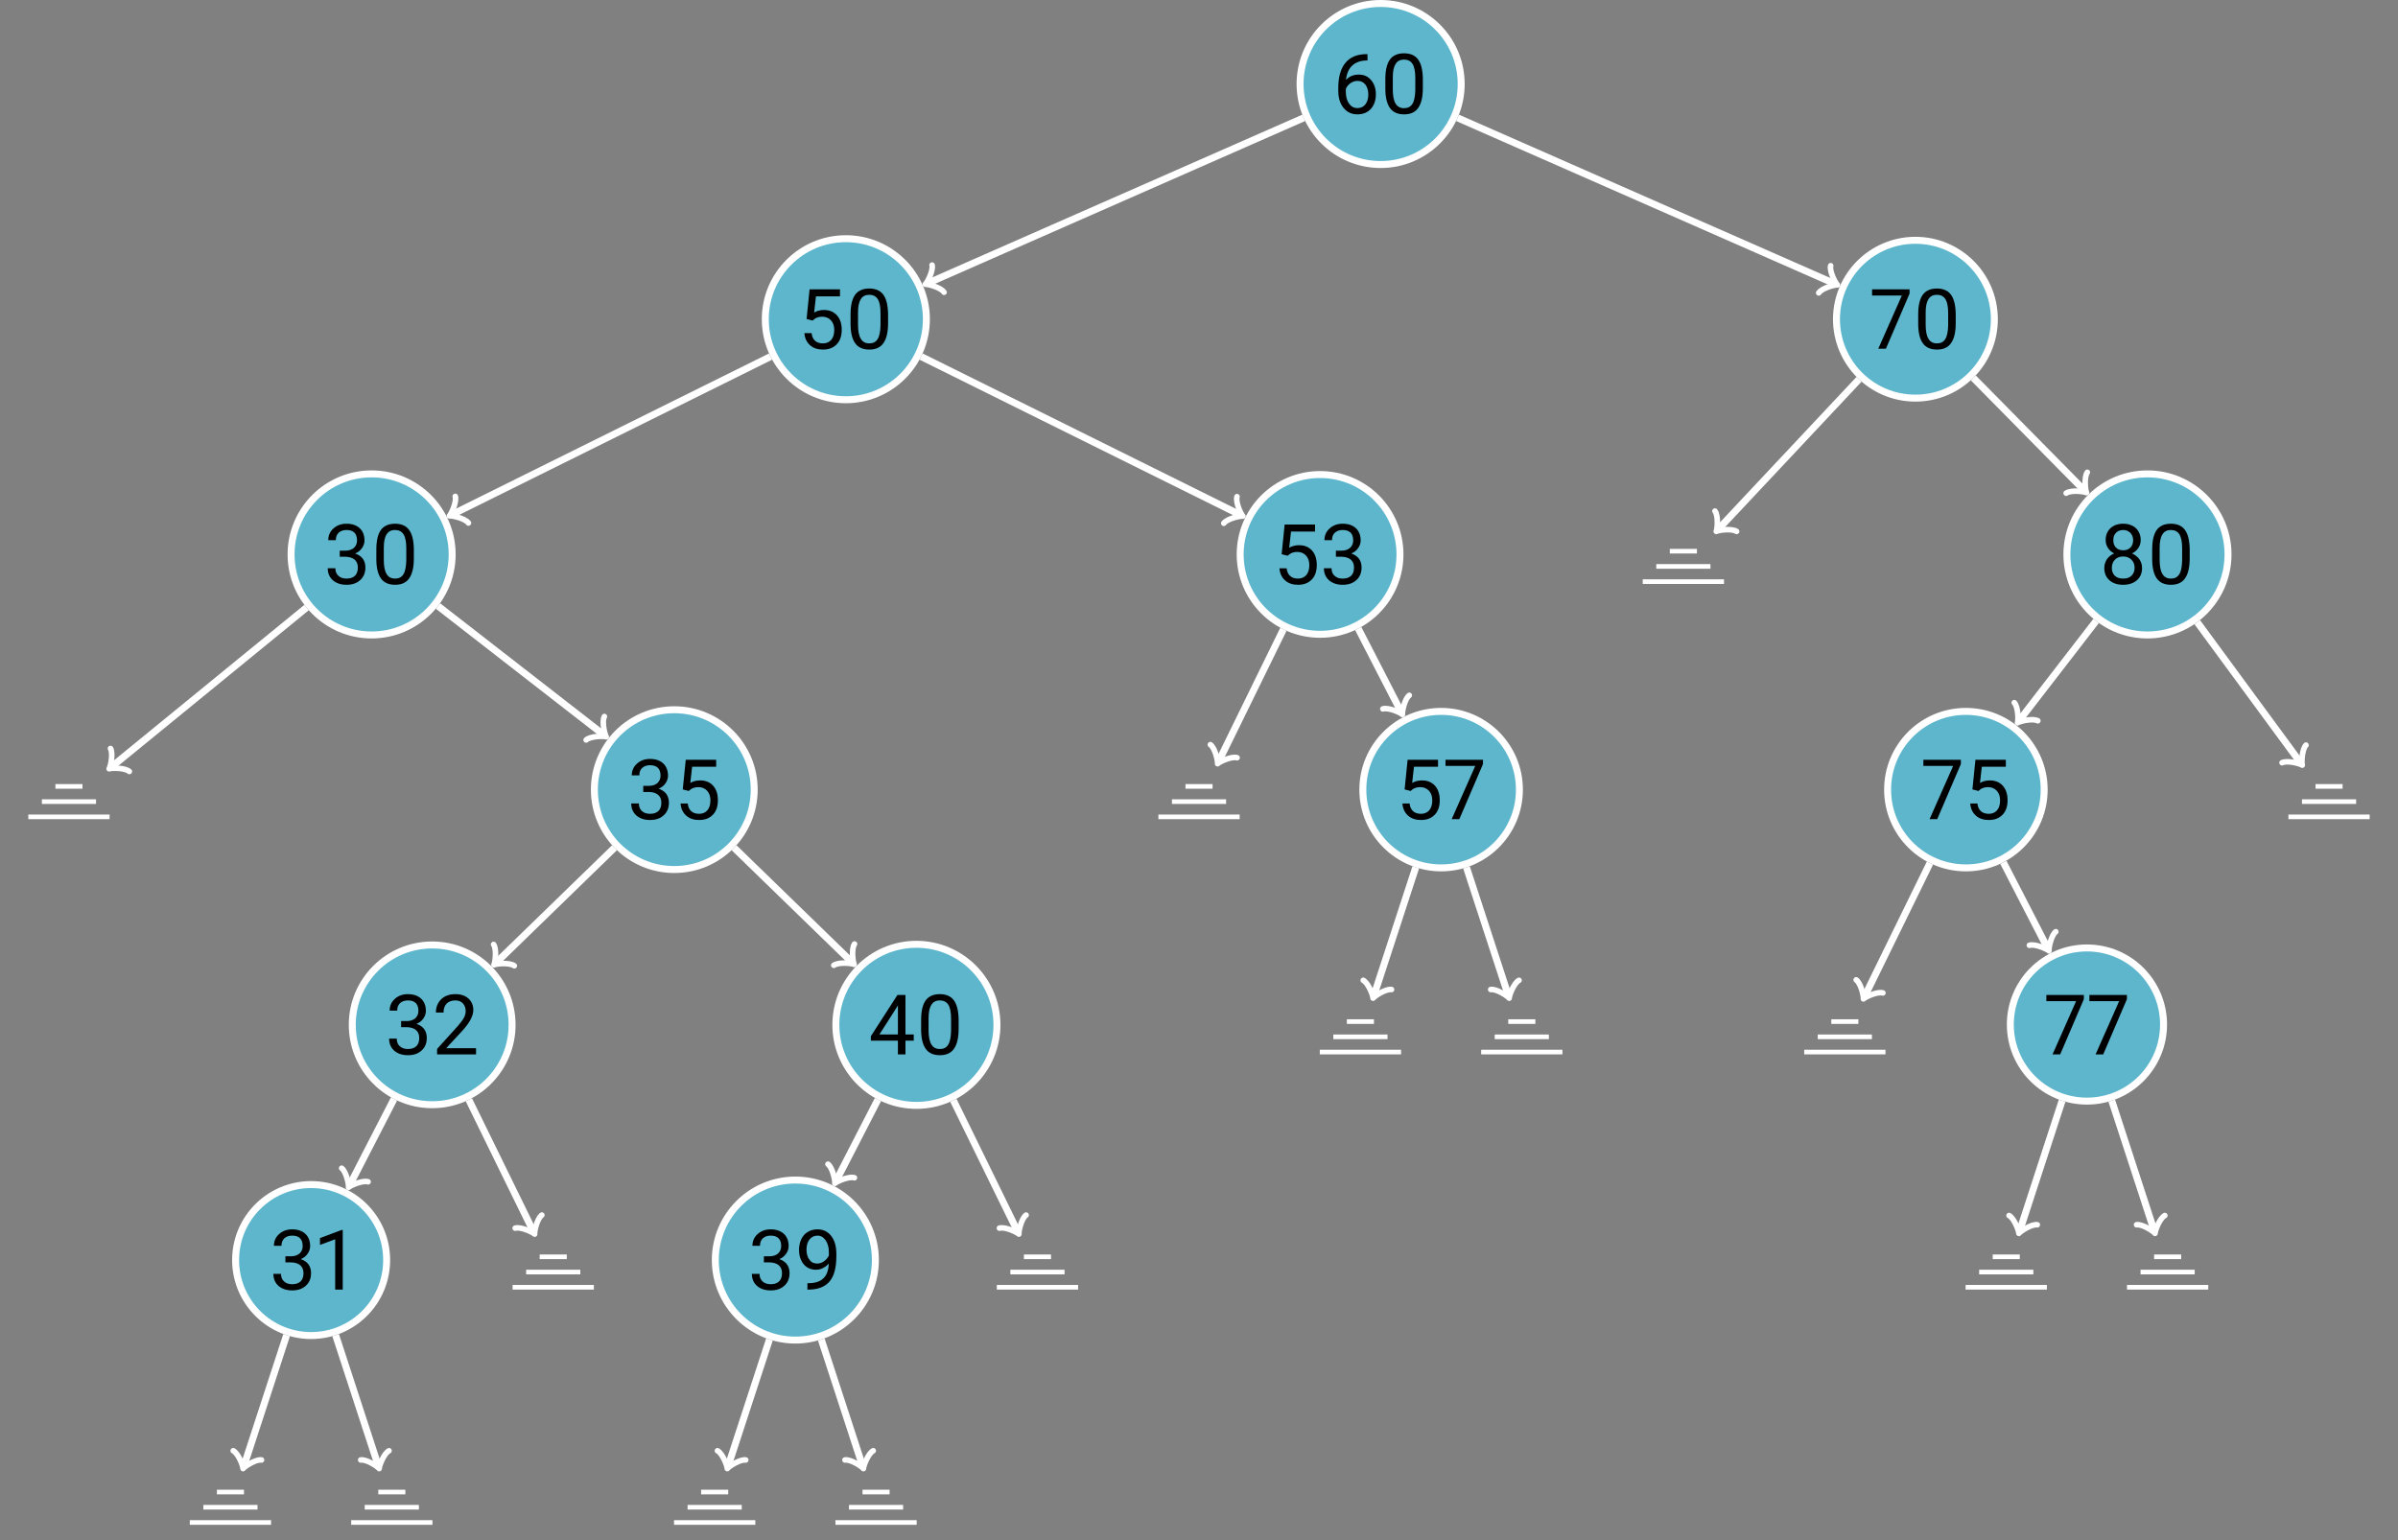 <?xml version="1.0" encoding="UTF-8"?>
<svg xmlns="http://www.w3.org/2000/svg" xmlns:xlink="http://www.w3.org/1999/xlink" width="514.511" height="330.581" viewBox="0 0 411.609 264.465">
  <rect x="0" y="0" width="411.609" height="264.465" fill="#808080" stroke="none"/>
  <style>
	.themed-fill {
		fill: white;
	}
	.themed-stroke {
		stroke: white;
	}
  </style>
<defs>
<g>
<g id="glyph-0-0">
<path d="M 5.938 -10.203 L 5.688 -10.203 C 4.109 -10.172 2.922 -9.672 2.125 -8.672 C 1.312 -7.672 0.922 -6.234 0.922 -4.375 L 0.922 -3.891 C 0.922 -2.703 1.219 -1.719 1.828 -0.969 C 2.422 -0.234 3.234 0.141 4.203 0.141 C 5.156 0.141 5.938 -0.172 6.516 -0.797 C 7.078 -1.438 7.375 -2.266 7.375 -3.328 C 7.375 -4.297 7.094 -5.109 6.562 -5.734 C 6.031 -6.375 5.328 -6.688 4.453 -6.688 C 3.516 -6.688 2.781 -6.375 2.25 -5.766 C 2.344 -6.812 2.688 -7.625 3.281 -8.203 C 3.891 -8.781 4.688 -9.078 5.688 -9.109 L 5.938 -9.109 Z M 4.234 -5.609 C 4.797 -5.609 5.234 -5.391 5.578 -4.969 C 5.906 -4.531 6.078 -3.953 6.078 -3.266 C 6.078 -2.562 5.906 -2.016 5.578 -1.578 C 5.234 -1.141 4.781 -0.938 4.203 -0.938 C 3.625 -0.938 3.156 -1.172 2.781 -1.688 C 2.406 -2.203 2.219 -2.891 2.219 -3.734 L 2.219 -4.203 C 2.359 -4.609 2.625 -4.938 3 -5.203 C 3.375 -5.469 3.781 -5.609 4.234 -5.609 Z M 4.234 -5.609 "/>
</g>
<g id="glyph-0-1">
<path d="M 7.391 -4.344 L 7.391 -6.031 C 7.359 -7.484 7.094 -8.578 6.578 -9.281 C 6.062 -9.984 5.25 -10.344 4.156 -10.344 C 3.062 -10.344 2.234 -9.969 1.719 -9.25 C 1.203 -8.516 0.953 -7.406 0.953 -5.906 L 0.953 -4.172 C 0.969 -2.734 1.234 -1.656 1.75 -0.938 C 2.266 -0.219 3.078 0.141 4.172 0.141 C 5.266 0.141 6.078 -0.219 6.594 -0.969 C 7.109 -1.688 7.391 -2.828 7.391 -4.344 Z M 6.094 -6.125 L 6.094 -4 C 6.062 -2.922 5.906 -2.141 5.594 -1.656 C 5.281 -1.156 4.812 -0.922 4.172 -0.922 C 3.516 -0.922 3.031 -1.172 2.719 -1.703 C 2.391 -2.219 2.234 -3.047 2.234 -4.141 L 2.234 -6.219 C 2.234 -7.266 2.391 -8.016 2.719 -8.516 C 3.016 -9.016 3.5 -9.266 4.156 -9.266 C 4.812 -9.266 5.312 -9.016 5.625 -8.516 C 5.938 -8.016 6.094 -7.219 6.094 -6.125 Z M 6.094 -6.125 "/>
</g>
<g id="glyph-0-2">
<path d="M 1.453 -5.109 L 2.484 -4.844 L 2.828 -5.125 C 3.141 -5.359 3.578 -5.5 4.156 -5.5 C 4.766 -5.5 5.266 -5.281 5.641 -4.875 C 6.016 -4.453 6.203 -3.922 6.203 -3.234 C 6.203 -2.516 6.031 -1.938 5.688 -1.531 C 5.328 -1.125 4.859 -0.922 4.266 -0.922 C 3.703 -0.922 3.25 -1.062 2.922 -1.359 C 2.578 -1.656 2.375 -2.094 2.312 -2.688 L 1.078 -2.688 C 1.141 -1.797 1.484 -1.109 2.047 -0.609 C 2.625 -0.094 3.359 0.141 4.266 0.141 C 5.266 0.141 6.047 -0.156 6.625 -0.766 C 7.203 -1.359 7.484 -2.188 7.484 -3.25 C 7.484 -4.281 7.219 -5.125 6.672 -5.734 C 6.125 -6.344 5.375 -6.656 4.453 -6.656 C 3.812 -6.656 3.234 -6.516 2.75 -6.219 L 3.062 -9 L 7.188 -9 L 7.188 -10.203 L 1.969 -10.203 Z M 1.453 -5.109 "/>
</g>
<g id="glyph-0-3">
<path d="M 2.719 -5.719 L 2.719 -4.672 L 3.703 -4.672 C 4.391 -4.656 4.906 -4.484 5.281 -4.172 C 5.641 -3.859 5.828 -3.406 5.828 -2.812 C 5.828 -2.188 5.656 -1.719 5.328 -1.406 C 4.984 -1.078 4.5 -0.922 3.891 -0.922 C 3.297 -0.922 2.828 -1.078 2.484 -1.406 C 2.141 -1.719 1.969 -2.156 1.969 -2.703 L 0.656 -2.703 C 0.656 -1.844 0.953 -1.156 1.547 -0.625 C 2.156 -0.109 2.922 0.141 3.891 0.141 C 4.844 0.141 5.625 -0.109 6.219 -0.656 C 6.828 -1.188 7.125 -1.922 7.125 -2.844 C 7.125 -3.422 6.969 -3.938 6.672 -4.344 C 6.359 -4.75 5.922 -5.047 5.359 -5.234 C 5.859 -5.438 6.25 -5.734 6.547 -6.172 C 6.828 -6.578 6.969 -7.016 6.969 -7.453 C 6.969 -8.344 6.703 -9.047 6.156 -9.562 C 5.609 -10.078 4.844 -10.344 3.891 -10.344 C 2.969 -10.344 2.219 -10.062 1.641 -9.531 C 1.031 -8.984 0.75 -8.312 0.75 -7.516 L 2.047 -7.516 C 2.047 -8.047 2.203 -8.484 2.531 -8.797 C 2.875 -9.109 3.312 -9.266 3.891 -9.266 C 5.078 -9.266 5.688 -8.656 5.688 -7.469 C 5.688 -6.938 5.5 -6.531 5.156 -6.203 C 4.797 -5.891 4.297 -5.719 3.703 -5.719 Z M 2.719 -5.719 "/>
</g>
<g id="glyph-0-4">
<path d="M 7.531 0 L 7.531 -1.062 L 2.406 -1.062 L 5.141 -4.016 C 6.406 -5.391 7.062 -6.594 7.062 -7.609 C 7.062 -8.438 6.766 -9.094 6.219 -9.594 C 5.688 -10.078 4.938 -10.344 3.984 -10.344 C 2.969 -10.344 2.156 -10.047 1.547 -9.469 C 0.953 -8.875 0.641 -8.125 0.641 -7.188 L 1.953 -7.188 C 1.953 -7.844 2.125 -8.344 2.484 -8.719 C 2.844 -9.078 3.344 -9.266 3.984 -9.266 C 4.516 -9.266 4.953 -9.094 5.266 -8.766 C 5.578 -8.422 5.75 -7.984 5.75 -7.453 C 5.75 -7.062 5.656 -6.672 5.453 -6.297 C 5.25 -5.922 4.891 -5.438 4.375 -4.844 L 0.844 -0.938 L 0.844 0 Z M 7.531 0 "/>
</g>
<g id="glyph-0-5">
<path d="M 4.516 0 L 4.516 -10.234 L 4.312 -10.234 L 0.609 -8.844 L 0.609 -7.672 L 3.219 -8.641 L 3.219 0 Z M 4.516 0 "/>
</g>
<g id="glyph-0-6">
<path d="M 6.312 -3.422 L 6.312 -10.203 L 4.938 -10.203 L 0.375 -3.125 L 0.375 -2.359 L 5.016 -2.359 L 5.016 0 L 6.312 0 L 6.312 -2.359 L 7.734 -2.359 L 7.734 -3.422 Z M 1.844 -3.422 L 4.859 -8.141 L 5.016 -8.422 L 5.016 -3.422 Z M 1.844 -3.422 "/>
</g>
<g id="glyph-0-7">
<path d="M 5.812 -4.469 C 5.75 -3.297 5.453 -2.453 4.875 -1.922 C 4.297 -1.375 3.469 -1.109 2.406 -1.094 L 2.141 -1.094 L 2.141 0 L 2.391 0 C 3.969 -0.016 5.156 -0.469 5.938 -1.391 C 6.719 -2.297 7.109 -3.75 7.109 -5.734 L 7.109 -6.125 C 7.109 -7.422 6.812 -8.453 6.234 -9.203 C 5.656 -9.953 4.859 -10.344 3.859 -10.344 C 3.234 -10.344 2.672 -10.188 2.188 -9.891 C 1.703 -9.609 1.344 -9.188 1.094 -8.656 C 0.828 -8.109 0.703 -7.484 0.703 -6.812 C 0.703 -6.172 0.812 -5.578 1.062 -5.062 C 1.297 -4.531 1.641 -4.125 2.062 -3.844 C 2.5 -3.562 3 -3.406 3.594 -3.406 C 4.047 -3.406 4.453 -3.5 4.828 -3.703 C 5.203 -3.891 5.531 -4.141 5.812 -4.469 Z M 3.812 -4.469 C 3.234 -4.469 2.797 -4.688 2.469 -5.156 C 2.141 -5.594 1.984 -6.172 1.984 -6.875 C 1.984 -7.594 2.156 -8.156 2.5 -8.609 C 2.844 -9.031 3.297 -9.266 3.875 -9.266 C 4.438 -9.266 4.891 -9 5.266 -8.469 C 5.641 -7.922 5.828 -7.234 5.828 -6.391 L 5.828 -5.859 C 5.656 -5.469 5.375 -5.141 5 -4.875 C 4.641 -4.609 4.25 -4.469 3.812 -4.469 Z M 3.812 -4.469 "/>
</g>
<g id="glyph-0-8">
<path d="M 6.859 -9.469 L 6.859 -10.203 L 0.422 -10.203 L 0.422 -9.141 L 5.531 -9.141 L 1.484 0 L 2.797 0 Z M 6.859 -9.469 "/>
</g>
<g id="glyph-0-9">
<path d="M 7.031 -7.531 C 7.031 -8.391 6.734 -9.062 6.203 -9.578 C 5.656 -10.078 4.922 -10.344 4.031 -10.344 C 3.125 -10.344 2.391 -10.078 1.844 -9.578 C 1.297 -9.062 1.016 -8.391 1.016 -7.531 C 1.016 -7.031 1.141 -6.578 1.406 -6.188 C 1.656 -5.781 2.016 -5.469 2.484 -5.25 C 1.953 -5.016 1.531 -4.672 1.234 -4.25 C 0.938 -3.797 0.781 -3.297 0.781 -2.75 C 0.781 -1.859 1.078 -1.156 1.656 -0.641 C 2.25 -0.109 3.047 0.141 4.031 0.141 C 4.984 0.141 5.766 -0.109 6.375 -0.641 C 6.969 -1.156 7.266 -1.859 7.266 -2.75 C 7.266 -3.297 7.109 -3.797 6.797 -4.25 C 6.484 -4.672 6.062 -5.016 5.531 -5.25 C 6 -5.469 6.359 -5.766 6.625 -6.172 C 6.891 -6.562 7.031 -7.016 7.031 -7.531 Z M 5.984 -2.781 C 5.984 -2.203 5.797 -1.75 5.453 -1.422 C 5.109 -1.078 4.641 -0.922 4.031 -0.922 C 3.406 -0.922 2.938 -1.078 2.594 -1.406 C 2.25 -1.734 2.078 -2.188 2.078 -2.766 C 2.078 -3.344 2.25 -3.812 2.609 -4.172 C 2.953 -4.531 3.422 -4.719 4.016 -4.719 C 4.594 -4.719 5.062 -4.531 5.438 -4.172 C 5.797 -3.812 5.984 -3.359 5.984 -2.781 Z M 4.031 -9.266 C 4.516 -9.266 4.938 -9.094 5.25 -8.781 C 5.562 -8.453 5.734 -8.031 5.734 -7.516 C 5.734 -7 5.578 -6.562 5.266 -6.25 C 4.953 -5.938 4.547 -5.781 4.031 -5.781 C 3.516 -5.781 3.094 -5.938 2.781 -6.25 C 2.469 -6.562 2.328 -7 2.328 -7.516 C 2.328 -8.062 2.484 -8.484 2.797 -8.797 C 3.109 -9.109 3.516 -9.266 4.031 -9.266 Z M 4.031 -9.266 "/>
</g>
</g>
<clipPath id="clip-0">
<path clip-rule="nonzero" d="M 24 212 L 67 212 L 67 264.465 L 24 264.465 Z M 24 212 "/>
</clipPath>
<clipPath id="clip-1">
<path clip-rule="nonzero" d="M 40 212 L 82 212 L 82 264.465 L 40 264.465 Z M 40 212 "/>
</clipPath>
<clipPath id="clip-2">
<path clip-rule="nonzero" d="M 108 213 L 149 213 L 149 264.465 L 108 264.465 Z M 108 213 "/>
</clipPath>
<clipPath id="clip-3">
<path clip-rule="nonzero" d="M 124 213 L 165 213 L 165 264.465 L 124 264.465 Z M 124 213 "/>
</clipPath>
<clipPath id="clip-4">
<path clip-rule="nonzero" d="M 360 89 L 411.609 89 L 411.609 148 L 360 148 Z M 360 89 "/>
</clipPath>
</defs>
<path fill-rule="nonzero" fill="rgb(36.864%, 71.373%, 80.391%)" fill-opacity="1" stroke-width="1.196" stroke-linecap="butt" stroke-linejoin="miter" class="themed-stroke" stroke-opacity="1" stroke-miterlimit="10" d="M 13.828 5.07 C 13.828 12.707 7.636 18.898 -0.001 18.898 C -7.637 18.898 -13.829 12.707 -13.829 5.07 C -13.829 -2.567 -7.637 -8.754 -0.001 -8.754 C 7.636 -8.754 13.828 -2.567 13.828 5.07 Z M 13.828 5.07 " transform="matrix(1, 0, 0, -1, 236.981, 19.496)"/>
<g fill="rgb(0%, 0%, 0%)" fill-opacity="1">
<use xlink:href="#glyph-0-0" x="228.789" y="19.496"/>
<use xlink:href="#glyph-0-1" x="236.837" y="19.496"/>
</g>
<path fill-rule="nonzero" fill="rgb(36.864%, 71.373%, 80.391%)" fill-opacity="1" stroke-width="1.196" stroke-linecap="butt" stroke-linejoin="miter" class="themed-stroke" stroke-opacity="1" stroke-miterlimit="10" d="M 13.826 5.072 C 13.826 12.709 7.638 18.897 0.002 18.897 C -7.635 18.897 -13.827 12.709 -13.827 5.072 C -13.827 -2.564 -7.635 -8.756 0.002 -8.756 C 7.638 -8.756 13.826 -2.564 13.826 5.072 Z M 13.826 5.072 " transform="matrix(1, 0, 0, -1, 145.186, 59.881)"/>
<g fill="rgb(0%, 0%, 0%)" fill-opacity="1">
<use xlink:href="#glyph-0-2" x="136.995" y="59.881"/>
<use xlink:href="#glyph-0-1" x="145.043" y="59.881"/>
</g>
<path fill-rule="nonzero" fill="rgb(36.864%, 71.373%, 80.391%)" fill-opacity="1" stroke-width="1.196" stroke-linecap="butt" stroke-linejoin="miter" class="themed-stroke" stroke-opacity="1" stroke-miterlimit="10" d="M 13.825 5.071 C 13.825 12.707 7.638 18.899 0.001 18.899 C -7.636 18.899 -13.827 12.707 -13.827 5.071 C -13.827 -2.566 -7.636 -8.757 0.001 -8.757 C 7.638 -8.757 13.825 -2.566 13.825 5.071 Z M 13.825 5.071 " transform="matrix(1, 0, 0, -1, 63.788, 100.266)"/>
<g fill="rgb(0%, 0%, 0%)" fill-opacity="1">
<use xlink:href="#glyph-0-3" x="55.596" y="100.266"/>
<use xlink:href="#glyph-0-1" x="63.644" y="100.266"/>
</g>
<path fill="none" stroke-width="0.797" stroke-linecap="butt" stroke-linejoin="miter" class="themed-stroke" stroke-opacity="1" stroke-miterlimit="10" d="M 6.974 -2.616 L -6.976 -2.616 M 4.649 0.001 L -4.647 0.001 M 2.325 2.615 L -2.323 2.615 " transform="matrix(1, 0, 0, -1, 11.835, 137.638)"/>
<path fill-rule="nonzero" fill="rgb(36.864%, 71.373%, 80.391%)" fill-opacity="1" stroke-width="1.196" stroke-linecap="butt" stroke-linejoin="miter" class="themed-stroke" stroke-opacity="1" stroke-miterlimit="10" d="M 13.717 5.07 C 13.717 12.648 7.576 18.789 -0.002 18.789 C -7.576 18.789 -13.717 12.648 -13.717 5.07 C -13.717 -2.504 -7.576 -8.645 -0.002 -8.645 C 7.576 -8.645 13.717 -2.504 13.717 5.07 Z M 13.717 5.07 " transform="matrix(1, 0, 0, -1, 115.74, 140.652)"/>
<g fill="rgb(0%, 0%, 0%)" fill-opacity="1">
<use xlink:href="#glyph-0-3" x="107.692" y="140.652"/>
<use xlink:href="#glyph-0-2" x="115.74" y="140.652"/>
</g>
<path fill-rule="nonzero" fill="rgb(36.864%, 71.373%, 80.391%)" fill-opacity="1" stroke-width="1.196" stroke-linecap="butt" stroke-linejoin="miter" class="themed-stroke" stroke-opacity="1" stroke-miterlimit="10" d="M 13.716 5.072 C 13.716 12.646 7.576 18.787 0.002 18.787 C -7.577 18.787 -13.717 12.646 -13.717 5.072 C -13.717 -2.502 -7.577 -8.643 0.002 -8.643 C 7.576 -8.643 13.716 -2.502 13.716 5.072 Z M 13.716 5.072 " transform="matrix(1, 0, 0, -1, 74.182, 181.037)"/>
<g fill="rgb(0%, 0%, 0%)" fill-opacity="1">
<use xlink:href="#glyph-0-3" x="66.133" y="181.037"/>
<use xlink:href="#glyph-0-4" x="74.181" y="181.037"/>
</g>
<path fill-rule="nonzero" fill="rgb(36.864%, 71.373%, 80.391%)" fill-opacity="1" stroke-width="1.196" stroke-linecap="butt" stroke-linejoin="miter" class="themed-stroke" stroke-opacity="1" stroke-miterlimit="10" d="M 12.963 5.07 C 12.963 12.231 7.159 18.031 -0.002 18.031 C -7.158 18.031 -12.963 12.231 -12.963 5.07 C -12.963 -2.086 -7.158 -7.891 -0.002 -7.891 C 7.159 -7.891 12.963 -2.086 12.963 5.07 Z M 12.963 5.07 " transform="matrix(1, 0, 0, -1, 53.404, 221.422)"/>
<g fill="rgb(0%, 0%, 0%)" fill-opacity="1">
<use xlink:href="#glyph-0-3" x="46.267" y="221.422"/>
<use xlink:href="#glyph-0-5" x="54.315" y="221.422"/>
</g>
<path fill="none" stroke-width="0.797" stroke-linecap="butt" stroke-linejoin="miter" class="themed-stroke" stroke-opacity="1" stroke-miterlimit="10" d="M 6.973 -2.616 L -6.976 -2.616 M 4.649 0.001 L -4.648 0.001 M 2.325 2.614 L -2.324 2.614 " transform="matrix(1, 0, 0, -1, 39.554, 258.794)"/>
<path fill="none" stroke-width="0.797" stroke-linecap="butt" stroke-linejoin="miter" class="themed-stroke" stroke-opacity="1" stroke-miterlimit="10" d="M 6.973 -2.616 L -6.973 -2.616 M 4.648 0.001 L -4.649 0.001 M 2.324 2.614 L -2.324 2.614 " transform="matrix(1, 0, 0, -1, 67.254, 258.794)"/>
<path fill="none" stroke-width="0.797" stroke-linecap="butt" stroke-linejoin="miter" class="themed-stroke" stroke-opacity="1" stroke-miterlimit="10" d="M 6.975 -2.614 L -6.975 -2.614 M 4.65 -0.001 L -4.65 -0.001 M 2.326 2.616 L -2.326 2.616 " transform="matrix(1, 0, 0, -1, 94.959, 218.409)"/>
<path fill-rule="nonzero" fill="rgb(36.864%, 71.373%, 80.391%)" fill-opacity="1" stroke-width="1.196" stroke-linecap="butt" stroke-linejoin="miter" class="themed-stroke" stroke-opacity="1" stroke-miterlimit="10" d="M 13.826 5.072 C 13.826 12.709 7.635 18.9 0.002 18.9 C -7.635 18.9 -13.826 12.709 -13.826 5.072 C -13.826 -2.565 -7.635 -8.756 0.002 -8.756 C 7.635 -8.756 13.826 -2.565 13.826 5.072 Z M 13.826 5.072 " transform="matrix(1, 0, 0, -1, 157.299, 181.037)"/>
<g fill="rgb(0%, 0%, 0%)" fill-opacity="1">
<use xlink:href="#glyph-0-6" x="149.107" y="181.037"/>
<use xlink:href="#glyph-0-1" x="157.155" y="181.037"/>
</g>
<path fill-rule="nonzero" fill="rgb(36.864%, 71.373%, 80.391%)" fill-opacity="1" stroke-width="1.196" stroke-linecap="butt" stroke-linejoin="miter" class="themed-stroke" stroke-opacity="1" stroke-miterlimit="10" d="M 13.737 5.07 C 13.737 12.66 7.588 18.809 -0.001 18.809 C -7.587 18.809 -13.74 12.66 -13.74 5.07 C -13.74 -2.515 -7.587 -8.668 -0.001 -8.668 C 7.588 -8.668 13.737 -2.515 13.737 5.07 Z M 13.737 5.07 " transform="matrix(1, 0, 0, -1, 136.521, 221.422)"/>
<g fill="rgb(0%, 0%, 0%)" fill-opacity="1">
<use xlink:href="#glyph-0-3" x="128.401" y="221.422"/>
<use xlink:href="#glyph-0-7" x="136.449" y="221.422"/>
</g>
<path fill="none" stroke-width="0.797" stroke-linecap="butt" stroke-linejoin="miter" class="themed-stroke" stroke-opacity="1" stroke-miterlimit="10" d="M 6.975 -2.616 L -6.975 -2.616 M 4.65 0.001 L -4.65 0.001 M 2.326 2.614 L -2.326 2.614 " transform="matrix(1, 0, 0, -1, 122.67, 258.794)"/>
<path fill="none" stroke-width="0.797" stroke-linecap="butt" stroke-linejoin="miter" class="themed-stroke" stroke-opacity="1" stroke-miterlimit="10" d="M 6.973 -2.616 L -6.973 -2.616 M 4.649 0.001 L -4.648 0.001 M 2.324 2.614 L -2.324 2.614 " transform="matrix(1, 0, 0, -1, 150.371, 258.794)"/>
<path fill="none" stroke-width="0.797" stroke-linecap="butt" stroke-linejoin="miter" class="themed-stroke" stroke-opacity="1" stroke-miterlimit="10" d="M 6.974 -2.614 L -6.975 -2.614 M 4.65 -0.001 L -4.651 -0.001 M 2.325 2.616 L -2.323 2.616 " transform="matrix(1, 0, 0, -1, 178.077, 218.409)"/>
<path fill-rule="nonzero" fill="rgb(36.864%, 71.373%, 80.391%)" fill-opacity="1" stroke-width="1.196" stroke-linecap="butt" stroke-linejoin="miter" class="themed-stroke" stroke-opacity="1" stroke-miterlimit="10" d="M 13.716 5.071 C 13.716 12.645 7.575 18.786 0.001 18.786 C -7.573 18.786 -13.714 12.645 -13.714 5.071 C -13.714 -2.504 -7.573 -8.644 0.001 -8.644 C 7.575 -8.644 13.716 -2.504 13.716 5.071 Z M 13.716 5.071 " transform="matrix(1, 0, 0, -1, 226.585, 100.266)"/>
<g fill="rgb(0%, 0%, 0%)" fill-opacity="1">
<use xlink:href="#glyph-0-2" x="218.537" y="100.266"/>
<use xlink:href="#glyph-0-3" x="226.585" y="100.266"/>
</g>
<path fill="none" stroke-width="0.797" stroke-linecap="butt" stroke-linejoin="miter" class="themed-stroke" stroke-opacity="1" stroke-miterlimit="10" d="M 6.973 -2.616 L -6.972 -2.616 M 4.649 0.001 L -4.648 0.001 M 2.325 2.615 L -2.324 2.615 " transform="matrix(1, 0, 0, -1, 205.808, 137.638)"/>
<path fill-rule="nonzero" fill="rgb(36.864%, 71.373%, 80.391%)" fill-opacity="1" stroke-width="1.196" stroke-linecap="butt" stroke-linejoin="miter" class="themed-stroke" stroke-opacity="1" stroke-miterlimit="10" d="M 13.438 5.07 C 13.438 12.492 7.422 18.507 0 18.507 C -7.422 18.507 -13.437 12.492 -13.437 5.07 C -13.437 -2.348 -7.422 -8.364 0 -8.364 C 7.422 -8.364 13.438 -2.348 13.438 5.07 Z M 13.438 5.07 " transform="matrix(1, 0, 0, -1, 247.363, 140.652)"/>
<g fill="rgb(0%, 0%, 0%)" fill-opacity="1">
<use xlink:href="#glyph-0-2" x="239.644" y="140.652"/>
<use xlink:href="#glyph-0-8" x="247.692" y="140.652"/>
</g>
<path fill="none" stroke-width="0.797" stroke-linecap="butt" stroke-linejoin="miter" class="themed-stroke" stroke-opacity="1" stroke-miterlimit="10" d="M 6.972 -2.614 L -6.973 -2.614 M 4.648 -0 L -4.649 -0 M 2.324 2.617 L -2.325 2.617 " transform="matrix(1, 0, 0, -1, 233.512, 178.023)"/>
<path fill="none" stroke-width="0.797" stroke-linecap="butt" stroke-linejoin="miter" class="themed-stroke" stroke-opacity="1" stroke-miterlimit="10" d="M 6.974 -2.614 L -6.975 -2.614 M 4.65 -0 L -4.651 -0 M 2.326 2.617 L -2.326 2.617 " transform="matrix(1, 0, 0, -1, 261.213, 178.023)"/>
<path fill-rule="nonzero" fill="rgb(36.864%, 71.373%, 80.391%)" fill-opacity="1" stroke-width="1.196" stroke-linecap="butt" stroke-linejoin="miter" class="themed-stroke" stroke-opacity="1" stroke-miterlimit="10" d="M 13.549 5.072 C 13.549 12.557 7.483 18.623 -0.002 18.623 C -7.482 18.623 -13.548 12.557 -13.548 5.072 C -13.548 -2.412 -7.482 -8.478 -0.002 -8.478 C 7.483 -8.478 13.549 -2.412 13.549 5.072 Z M 13.549 5.072 " transform="matrix(1, 0, 0, -1, 328.775, 59.881)"/>
<g fill="rgb(0%, 0%, 0%)" fill-opacity="1">
<use xlink:href="#glyph-0-8" x="320.913" y="59.881"/>
<use xlink:href="#glyph-0-1" x="328.301" y="59.881"/>
</g>
<path fill="none" stroke-width="0.797" stroke-linecap="butt" stroke-linejoin="miter" class="themed-stroke" stroke-opacity="1" stroke-miterlimit="10" d="M 6.974 -2.614 L -6.975 -2.614 M 4.65 -0.001 L -4.651 -0.001 M 2.326 2.616 L -2.327 2.616 " transform="matrix(1, 0, 0, -1, 288.944, 97.253)"/>
<path fill-rule="nonzero" fill="rgb(36.864%, 71.373%, 80.391%)" fill-opacity="1" stroke-width="1.196" stroke-linecap="butt" stroke-linejoin="miter" class="themed-stroke" stroke-opacity="1" stroke-miterlimit="10" d="M 13.828 5.071 C 13.828 12.707 7.636 18.899 -0.001 18.899 C -7.637 18.899 -13.829 12.707 -13.829 5.071 C -13.829 -2.566 -7.637 -8.757 -0.001 -8.757 C 7.636 -8.757 13.828 -2.566 13.828 5.071 Z M 13.828 5.071 " transform="matrix(1, 0, 0, -1, 368.606, 100.266)"/>
<g fill="rgb(0%, 0%, 0%)" fill-opacity="1">
<use xlink:href="#glyph-0-9" x="360.414" y="100.266"/>
<use xlink:href="#glyph-0-1" x="368.462" y="100.266"/>
</g>
<path fill-rule="nonzero" fill="rgb(36.864%, 71.373%, 80.391%)" fill-opacity="1" stroke-width="1.196" stroke-linecap="butt" stroke-linejoin="miter" class="themed-stroke" stroke-opacity="1" stroke-miterlimit="10" d="M 13.437 5.07 C 13.437 12.492 7.421 18.507 -0.001 18.507 C -7.422 18.507 -13.438 12.492 -13.438 5.07 C -13.438 -2.348 -7.422 -8.364 -0.001 -8.364 C 7.421 -8.364 13.437 -2.348 13.437 5.07 Z M 13.437 5.07 " transform="matrix(1, 0, 0, -1, 337.438, 140.652)"/>
<g fill="rgb(0%, 0%, 0%)" fill-opacity="1">
<use xlink:href="#glyph-0-8" x="329.72" y="140.652"/>
<use xlink:href="#glyph-0-2" x="337.108" y="140.652"/>
</g>
<path fill="none" stroke-width="0.797" stroke-linecap="butt" stroke-linejoin="miter" class="themed-stroke" stroke-opacity="1" stroke-miterlimit="10" d="M 6.973 -2.614 L -6.973 -2.614 M 4.649 -0 L -4.648 -0 M 2.324 2.617 L -2.324 2.617 " transform="matrix(1, 0, 0, -1, 316.66, 178.023)"/>
<path fill-rule="nonzero" fill="rgb(36.864%, 71.373%, 80.391%)" fill-opacity="1" stroke-width="1.196" stroke-linecap="butt" stroke-linejoin="miter" class="themed-stroke" stroke-opacity="1" stroke-miterlimit="10" d="M 13.151 5.127 C 13.151 12.389 7.264 18.275 -0.001 18.275 C -7.263 18.275 -13.15 12.389 -13.15 5.127 C -13.15 -2.139 -7.263 -8.025 -0.001 -8.025 C 7.264 -8.025 13.151 -2.139 13.151 5.127 Z M 13.151 5.127 " transform="matrix(1, 0, 0, -1, 358.216, 181.037)"/>
<g fill="rgb(0%, 0%, 0%)" fill-opacity="1">
<use xlink:href="#glyph-0-8" x="350.828" y="181.037"/>
<use xlink:href="#glyph-0-8" x="358.216" y="181.037"/>
</g>
<path fill="none" stroke-width="0.797" stroke-linecap="butt" stroke-linejoin="miter" class="themed-stroke" stroke-opacity="1" stroke-miterlimit="10" d="M 6.974 -2.614 L -6.975 -2.614 M 4.65 -0.001 L -4.651 -0.001 M 2.325 2.616 L -2.323 2.616 " transform="matrix(1, 0, 0, -1, 344.366, 218.409)"/>
<path fill="none" stroke-width="0.797" stroke-linecap="butt" stroke-linejoin="miter" class="themed-stroke" stroke-opacity="1" stroke-miterlimit="10" d="M 6.973 -2.614 L -6.972 -2.614 M 4.649 -0.001 L -4.648 -0.001 M 2.325 2.616 L -2.324 2.616 " transform="matrix(1, 0, 0, -1, 372.066, 218.409)"/>
<path fill="none" stroke-width="0.797" stroke-linecap="butt" stroke-linejoin="miter" class="themed-stroke" stroke-opacity="1" stroke-miterlimit="10" d="M 6.972 -2.616 L -6.973 -2.616 M 4.648 0.001 L -4.649 0.001 M 2.324 2.615 L -2.325 2.615 " transform="matrix(1, 0, 0, -1, 399.774, 137.638)"/>
<path fill="none" stroke-width="1.196" stroke-linecap="butt" stroke-linejoin="miter" class="themed-stroke" stroke-opacity="1" stroke-miterlimit="10" d="M -13.204 -0.738 L -77.719 -29.121 " transform="matrix(1, 0, 0, -1, 236.981, 19.496)"/>
<path fill="none" stroke-width="0.956" stroke-linecap="round" stroke-linejoin="round" class="themed-stroke" stroke-opacity="1" stroke-miterlimit="10" d="M -1.915 2.55 C -1.754 1.596 -0.001 0.159 0.48 -0.001 C 0.001 -0.158 -1.753 -1.593 -1.914 -2.55 " transform="matrix(-0.915, 0.403, 0.403, 0.915, 159.264, 48.617)"/>
<path fill="none" stroke-width="1.196" stroke-linecap="butt" stroke-linejoin="miter" class="themed-stroke" stroke-opacity="1" stroke-miterlimit="10" d="M -104.715 -41.727 L -159.418 -68.863 " transform="matrix(1, 0, 0, -1, 236.981, 19.496)"/>
<path fill="none" stroke-width="0.956" stroke-linecap="round" stroke-linejoin="round" class="themed-stroke" stroke-opacity="1" stroke-miterlimit="10" d="M -1.912 2.552 C -1.755 1.593 0.001 0.159 0.477 0.002 C 0.001 -0.159 -1.754 -1.595 -1.914 -2.549 " transform="matrix(-0.896, 0.444, 0.444, 0.896, 77.563, 88.361)"/>
<path fill="none" stroke-width="1.196" stroke-linecap="butt" stroke-linejoin="miter" class="themed-stroke" stroke-opacity="1" stroke-miterlimit="10" d="M -184.364 -84.824 L -217.879 -112.203 " transform="matrix(1, 0, 0, -1, 236.981, 19.496)"/>
<path fill="none" stroke-width="0.956" stroke-linecap="round" stroke-linejoin="round" class="themed-stroke" stroke-opacity="1" stroke-miterlimit="10" d="M -1.915 2.551 C -1.754 1.593 0 0.159 0.48 -0 C 0.002 -0.16 -1.755 -1.594 -1.911 -2.551 " transform="matrix(-0.774, 0.633, 0.633, 0.774, 19.103, 131.7)"/>
<path fill="none" stroke-width="1.196" stroke-linecap="butt" stroke-linejoin="miter" class="themed-stroke" stroke-opacity="1" stroke-miterlimit="10" d="M -161.805 -84.555 L -133.297 -106.715 " transform="matrix(1, 0, 0, -1, 236.981, 19.496)"/>
<path fill="none" stroke-width="0.956" stroke-linecap="round" stroke-linejoin="round" class="themed-stroke" stroke-opacity="1" stroke-miterlimit="10" d="M -1.913 2.55 C -1.754 1.595 0.001 0.159 0.479 0.001 C -0 -0.159 -1.753 -1.595 -1.911 -2.55 " transform="matrix(0.789, 0.614, 0.614, -0.789, 103.683, 126.211)"/>
<path fill="none" stroke-width="1.196" stroke-linecap="butt" stroke-linejoin="miter" class="themed-stroke" stroke-opacity="1" stroke-miterlimit="10" d="M -131.508 -126.063 L -151.852 -145.832 " transform="matrix(1, 0, 0, -1, 236.981, 19.496)"/>
<path fill="none" stroke-width="0.956" stroke-linecap="round" stroke-linejoin="round" class="themed-stroke" stroke-opacity="1" stroke-miterlimit="10" d="M -1.913 2.553 C -1.756 1.594 -0 0.16 0.477 0.001 C -0.001 -0.16 -1.754 -1.594 -1.914 -2.55 " transform="matrix(-0.717, 0.697, 0.697, 0.717, 85.13, 165.327)"/>
<path fill="none" stroke-width="1.196" stroke-linecap="butt" stroke-linejoin="miter" class="themed-stroke" stroke-opacity="1" stroke-miterlimit="10" d="M -169.348 -169.199 L -176.938 -183.949 " transform="matrix(1, 0, 0, -1, 236.981, 19.496)"/>
<path fill="none" stroke-width="0.956" stroke-linecap="round" stroke-linejoin="round" class="themed-stroke" stroke-opacity="1" stroke-miterlimit="10" d="M -1.911 2.55 C -1.753 1.594 -0 0.159 0.477 0 C 0 -0.157 -1.751 -1.595 -1.913 -2.552 " transform="matrix(-0.457, 0.889, 0.889, 0.457, 60.042, 203.447)"/>
<g clip-path="url(#clip-0)">
<path fill="none" stroke-width="1.196" stroke-linecap="butt" stroke-linejoin="miter" class="themed-stroke" stroke-opacity="1" stroke-miterlimit="10" d="M -187.786 -209.746 L -195.114 -232.207 " transform="matrix(1, 0, 0, -1, 236.981, 19.496)"/>
</g>
<path fill="none" stroke-width="0.956" stroke-linecap="round" stroke-linejoin="round" class="themed-stroke" stroke-opacity="1" stroke-miterlimit="10" d="M -1.913 2.552 C -1.752 1.594 0.001 0.161 0.477 -0 C -0.001 -0.16 -1.752 -1.594 -1.912 -2.551 " transform="matrix(-0.31, 0.951, 0.951, 0.31, 41.867, 251.703)"/>
<g clip-path="url(#clip-1)">
<path fill="none" stroke-width="1.196" stroke-linecap="butt" stroke-linejoin="miter" class="themed-stroke" stroke-opacity="1" stroke-miterlimit="10" d="M -179.372 -209.746 L -172.043 -232.207 " transform="matrix(1, 0, 0, -1, 236.981, 19.496)"/>
</g>
<path fill="none" stroke-width="0.956" stroke-linecap="round" stroke-linejoin="round" class="themed-stroke" stroke-opacity="1" stroke-miterlimit="10" d="M -1.912 2.551 C -1.752 1.595 -0.001 0.161 0.477 0.001 C 0.001 -0.161 -1.752 -1.594 -1.913 -2.552 " transform="matrix(0.31, 0.951, 0.951, -0.31, 64.937, 251.703)"/>
<path fill="none" stroke-width="1.196" stroke-linecap="butt" stroke-linejoin="miter" class="themed-stroke" stroke-opacity="1" stroke-miterlimit="10" d="M -156.508 -169.328 L -145.422 -191.969 " transform="matrix(1, 0, 0, -1, 236.981, 19.496)"/>
<path fill="none" stroke-width="0.956" stroke-linecap="round" stroke-linejoin="round" class="themed-stroke" stroke-opacity="1" stroke-miterlimit="10" d="M -1.911 2.55 C -1.753 1.594 0.001 0.157 0.477 0.002 C -0.002 -0.159 -1.752 -1.594 -1.912 -2.551 " transform="matrix(0.44, 0.898, 0.898, -0.44, 91.558, 211.467)"/>
<path fill="none" stroke-width="1.196" stroke-linecap="butt" stroke-linejoin="miter" class="themed-stroke" stroke-opacity="1" stroke-miterlimit="10" d="M -110.977 -126.063 L -90.711 -145.754 " transform="matrix(1, 0, 0, -1, 236.981, 19.496)"/>
<path fill="none" stroke-width="0.956" stroke-linecap="round" stroke-linejoin="round" class="themed-stroke" stroke-opacity="1" stroke-miterlimit="10" d="M -1.915 2.55 C -1.754 1.595 0.001 0.158 0.477 -0.001 C -0 -0.16 -1.753 -1.596 -1.913 -2.552 " transform="matrix(0.717, 0.697, 0.697, -0.717, 146.268, 165.249)"/>
<path fill="none" stroke-width="1.196" stroke-linecap="butt" stroke-linejoin="miter" class="themed-stroke" stroke-opacity="1" stroke-miterlimit="10" d="M -86.282 -169.297 L -93.465 -183.262 " transform="matrix(1, 0, 0, -1, 236.981, 19.496)"/>
<path fill="none" stroke-width="0.956" stroke-linecap="round" stroke-linejoin="round" class="themed-stroke" stroke-opacity="1" stroke-miterlimit="10" d="M -1.913 2.552 C -1.754 1.593 -0 0.158 0.477 -0.001 C -0 -0.158 -1.752 -1.595 -1.914 -2.553 " transform="matrix(-0.457, 0.889, 0.889, 0.457, 143.516, 202.756)"/>
<g clip-path="url(#clip-2)">
<path fill="none" stroke-width="1.196" stroke-linecap="butt" stroke-linejoin="miter" class="themed-stroke" stroke-opacity="1" stroke-miterlimit="10" d="M -104.907 -210.488 L -111.997 -232.207 " transform="matrix(1, 0, 0, -1, 236.981, 19.496)"/>
</g>
<path fill="none" stroke-width="0.956" stroke-linecap="round" stroke-linejoin="round" class="themed-stroke" stroke-opacity="1" stroke-miterlimit="10" d="M -1.913 2.552 C -1.752 1.594 0.001 0.161 0.477 -0 C -0.001 -0.16 -1.752 -1.595 -1.912 -2.551 " transform="matrix(-0.31, 0.951, 0.951, 0.31, 124.984, 251.703)"/>
<g clip-path="url(#clip-3)">
<path fill="none" stroke-width="1.196" stroke-linecap="butt" stroke-linejoin="miter" class="themed-stroke" stroke-opacity="1" stroke-miterlimit="10" d="M -96.012 -210.488 L -88.926 -232.207 " transform="matrix(1, 0, 0, -1, 236.981, 19.496)"/>
</g>
<path fill="none" stroke-width="0.956" stroke-linecap="round" stroke-linejoin="round" class="themed-stroke" stroke-opacity="1" stroke-miterlimit="10" d="M -1.912 2.551 C -1.752 1.595 -0.001 0.16 0.477 0 C 0.001 -0.161 -1.752 -1.594 -1.913 -2.552 " transform="matrix(0.31, 0.951, 0.951, -0.31, 148.055, 251.703)"/>
<path fill="none" stroke-width="1.196" stroke-linecap="butt" stroke-linejoin="miter" class="themed-stroke" stroke-opacity="1" stroke-miterlimit="10" d="M -73.34 -169.426 L -62.305 -191.969 " transform="matrix(1, 0, 0, -1, 236.981, 19.496)"/>
<path fill="none" stroke-width="0.956" stroke-linecap="round" stroke-linejoin="round" class="themed-stroke" stroke-opacity="1" stroke-miterlimit="10" d="M -1.912 2.549 C -1.754 1.592 0.002 0.159 0.477 0 C -0.001 -0.157 -1.753 -1.596 -1.911 -2.549 " transform="matrix(0.44, 0.898, 0.898, -0.44, 174.677, 211.467)"/>
<path fill="none" stroke-width="1.196" stroke-linecap="butt" stroke-linejoin="miter" class="themed-stroke" stroke-opacity="1" stroke-miterlimit="10" d="M -78.876 -41.727 L -24.075 -68.914 " transform="matrix(1, 0, 0, -1, 236.981, 19.496)"/>
<path fill="none" stroke-width="0.956" stroke-linecap="round" stroke-linejoin="round" class="themed-stroke" stroke-opacity="1" stroke-miterlimit="10" d="M -1.911 2.549 C -1.752 1.595 -0.002 0.16 0.478 0.001 C 0 -0.161 -1.753 -1.594 -1.915 -2.551 " transform="matrix(0.896, 0.444, 0.444, -0.896, 212.907, 88.41)"/>
<path fill="none" stroke-width="1.196" stroke-linecap="butt" stroke-linejoin="miter" class="themed-stroke" stroke-opacity="1" stroke-miterlimit="10" d="M -16.688 -88.555 L -27.774 -111.199 " transform="matrix(1, 0, 0, -1, 236.981, 19.496)"/>
<path fill="none" stroke-width="0.956" stroke-linecap="round" stroke-linejoin="round" class="themed-stroke" stroke-opacity="1" stroke-miterlimit="10" d="M -1.914 2.551 C -1.754 1.594 0 0.161 0.479 -0.001 C 0.001 -0.161 -1.755 -1.594 -1.913 -2.55 " transform="matrix(-0.44, 0.898, 0.898, 0.44, 209.207, 130.695)"/>
<path fill="none" stroke-width="1.196" stroke-linecap="butt" stroke-linejoin="miter" class="themed-stroke" stroke-opacity="1" stroke-miterlimit="10" d="M -3.848 -88.426 L 3.523 -102.758 " transform="matrix(1, 0, 0, -1, 236.981, 19.496)"/>
<path fill="none" stroke-width="0.956" stroke-linecap="round" stroke-linejoin="round" class="themed-stroke" stroke-opacity="1" stroke-miterlimit="10" d="M -1.911 2.55 C -1.753 1.594 0 0.161 0.479 -0.002 C -0.002 -0.159 -1.755 -1.594 -1.912 -2.55 " transform="matrix(0.457, 0.889, 0.889, -0.457, 240.505, 122.253)"/>
<path fill="none" stroke-width="1.196" stroke-linecap="butt" stroke-linejoin="miter" class="themed-stroke" stroke-opacity="1" stroke-miterlimit="10" d="M 6.027 -129.426 L -1.153 -151.434 " transform="matrix(1, 0, 0, -1, 236.981, 19.496)"/>
<path fill="none" stroke-width="0.956" stroke-linecap="round" stroke-linejoin="round" class="themed-stroke" stroke-opacity="1" stroke-miterlimit="10" d="M -1.915 2.552 C -1.754 1.593 -0 0.161 0.479 0.001 C 0.001 -0.159 -1.753 -1.595 -1.914 -2.551 " transform="matrix(-0.31, 0.951, 0.951, 0.31, 235.828, 170.931)"/>
<path fill="none" stroke-width="1.196" stroke-linecap="butt" stroke-linejoin="miter" class="themed-stroke" stroke-opacity="1" stroke-miterlimit="10" d="M 14.734 -129.426 L 21.917 -151.434 " transform="matrix(1, 0, 0, -1, 236.981, 19.496)"/>
<path fill="none" stroke-width="0.956" stroke-linecap="round" stroke-linejoin="round" class="themed-stroke" stroke-opacity="1" stroke-miterlimit="10" d="M -1.914 2.552 C -1.753 1.596 0.001 0.16 0.479 0 C -0 -0.16 -1.754 -1.593 -1.915 -2.551 " transform="matrix(0.31, 0.951, 0.951, -0.31, 258.898, 170.931)"/>
<path fill="none" stroke-width="1.196" stroke-linecap="butt" stroke-linejoin="miter" class="themed-stroke" stroke-opacity="1" stroke-miterlimit="10" d="M 13.203 -0.738 L 77.972 -29.231 " transform="matrix(1, 0, 0, -1, 236.981, 19.496)"/>
<path fill="none" stroke-width="0.956" stroke-linecap="round" stroke-linejoin="round" class="themed-stroke" stroke-opacity="1" stroke-miterlimit="10" d="M -1.914 2.549 C -1.754 1.594 -0.001 0.16 0.48 -0.001 C -0.001 -0.161 -1.752 -1.593 -1.911 -2.55 " transform="matrix(0.915, 0.403, 0.403, -0.915, 314.952, 48.728)"/>
<path fill="none" stroke-width="1.196" stroke-linecap="butt" stroke-linejoin="miter" class="themed-stroke" stroke-opacity="1" stroke-miterlimit="10" d="M 82.113 -45.629 L 57.937 -71.395 " transform="matrix(1, 0, 0, -1, 236.981, 19.496)"/>
<path fill="none" stroke-width="0.956" stroke-linecap="round" stroke-linejoin="round" class="themed-stroke" stroke-opacity="1" stroke-miterlimit="10" d="M -1.912 2.552 C -1.752 1.593 0.002 0.158 0.477 -0 C -0 -0.159 -1.754 -1.596 -1.914 -2.55 " transform="matrix(-0.684, 0.729, 0.729, 0.684, 294.917, 90.89)"/>
<path fill="none" stroke-width="1.196" stroke-linecap="butt" stroke-linejoin="miter" class="themed-stroke" stroke-opacity="1" stroke-miterlimit="10" d="M 101.73 -45.387 L 120.828 -64.75 " transform="matrix(1, 0, 0, -1, 236.981, 19.496)"/>
<path fill="none" stroke-width="0.956" stroke-linecap="round" stroke-linejoin="round" class="themed-stroke" stroke-opacity="1" stroke-miterlimit="10" d="M -1.912 2.551 C -1.753 1.593 -0 0.161 0.479 0.001 C 0.002 -0.16 -1.753 -1.595 -1.912 -2.552 " transform="matrix(0.702, 0.712, 0.712, -0.702, 357.808, 84.246)"/>
<path fill="none" stroke-width="1.196" stroke-linecap="butt" stroke-linejoin="miter" class="themed-stroke" stroke-opacity="1" stroke-miterlimit="10" d="M 122.816 -87.117 L 109.617 -104.219 " transform="matrix(1, 0, 0, -1, 236.981, 19.496)"/>
<path fill="none" stroke-width="0.956" stroke-linecap="round" stroke-linejoin="round" class="themed-stroke" stroke-opacity="1" stroke-miterlimit="10" d="M -1.914 2.549 C -1.753 1.593 0.001 0.158 0.479 -0.001 C -0.001 -0.159 -1.754 -1.596 -1.911 -2.551 " transform="matrix(-0.611, 0.792, 0.792, 0.611, 346.598, 123.715)"/>
<path fill="none" stroke-width="1.196" stroke-linecap="butt" stroke-linejoin="miter" class="themed-stroke" stroke-opacity="1" stroke-miterlimit="10" d="M 94.289 -128.691 L 83.082 -151.586 " transform="matrix(1, 0, 0, -1, 236.981, 19.496)"/>
<path fill="none" stroke-width="0.956" stroke-linecap="round" stroke-linejoin="round" class="themed-stroke" stroke-opacity="1" stroke-miterlimit="10" d="M -1.912 2.55 C -1.752 1.593 0.002 0.159 0.479 0.002 C 0.001 -0.159 -1.753 -1.596 -1.911 -2.552 " transform="matrix(-0.44, 0.898, 0.898, 0.44, 320.061, 171.081)"/>
<path fill="none" stroke-width="1.196" stroke-linecap="butt" stroke-linejoin="miter" class="themed-stroke" stroke-opacity="1" stroke-miterlimit="10" d="M 106.886 -128.563 L 114.503 -143.348 " transform="matrix(1, 0, 0, -1, 236.981, 19.496)"/>
<path fill="none" stroke-width="0.956" stroke-linecap="round" stroke-linejoin="round" class="themed-stroke" stroke-opacity="1" stroke-miterlimit="10" d="M -1.914 2.552 C -1.752 1.594 0 0.159 0.477 0.002 C -0.002 -0.16 -1.756 -1.594 -1.914 -2.55 " transform="matrix(0.458, 0.889, 0.889, -0.458, 351.483, 162.842)"/>
<path fill="none" stroke-width="1.196" stroke-linecap="butt" stroke-linejoin="miter" class="themed-stroke" stroke-opacity="1" stroke-miterlimit="10" d="M 116.976 -169.488 L 109.699 -191.82 " transform="matrix(1, 0, 0, -1, 236.981, 19.496)"/>
<path fill="none" stroke-width="0.956" stroke-linecap="round" stroke-linejoin="round" class="themed-stroke" stroke-opacity="1" stroke-miterlimit="10" d="M -1.912 2.549 C -1.752 1.594 0.001 0.161 0.477 -0.001 C -0.001 -0.16 -1.753 -1.594 -1.914 -2.55 " transform="matrix(-0.31, 0.951, 0.951, 0.31, 346.679, 211.317)"/>
<path fill="none" stroke-width="1.196" stroke-linecap="butt" stroke-linejoin="miter" class="themed-stroke" stroke-opacity="1" stroke-miterlimit="10" d="M 125.496 -169.488 L 132.777 -191.82 " transform="matrix(1, 0, 0, -1, 236.981, 19.496)"/>
<path fill="none" stroke-width="0.956" stroke-linecap="round" stroke-linejoin="round" class="themed-stroke" stroke-opacity="1" stroke-miterlimit="10" d="M -1.913 2.552 C -1.753 1.592 -0.002 0.159 0.476 -0.001 C 0.001 -0.159 -1.753 -1.596 -1.912 -2.551 " transform="matrix(0.31, 0.951, 0.951, -0.31, 369.756, 211.317)"/>
<g clip-path="url(#clip-4)">
<path fill="none" stroke-width="1.196" stroke-linecap="butt" stroke-linejoin="miter" class="themed-stroke" stroke-opacity="1" stroke-miterlimit="10" d="M 140.164 -87.324 L 157.914 -111.496 " transform="matrix(1, 0, 0, -1, 236.981, 19.496)"/>
</g>
<path fill="none" stroke-width="0.956" stroke-linecap="round" stroke-linejoin="round" class="themed-stroke" stroke-opacity="1" stroke-miterlimit="10" d="M -1.915 2.551 C -1.754 1.595 -0 0.162 0.477 0 C 0.001 -0.159 -1.755 -1.594 -1.913 -2.549 " transform="matrix(0.592, 0.806, 0.806, -0.592, 394.893, 130.99)"/>
</svg>
